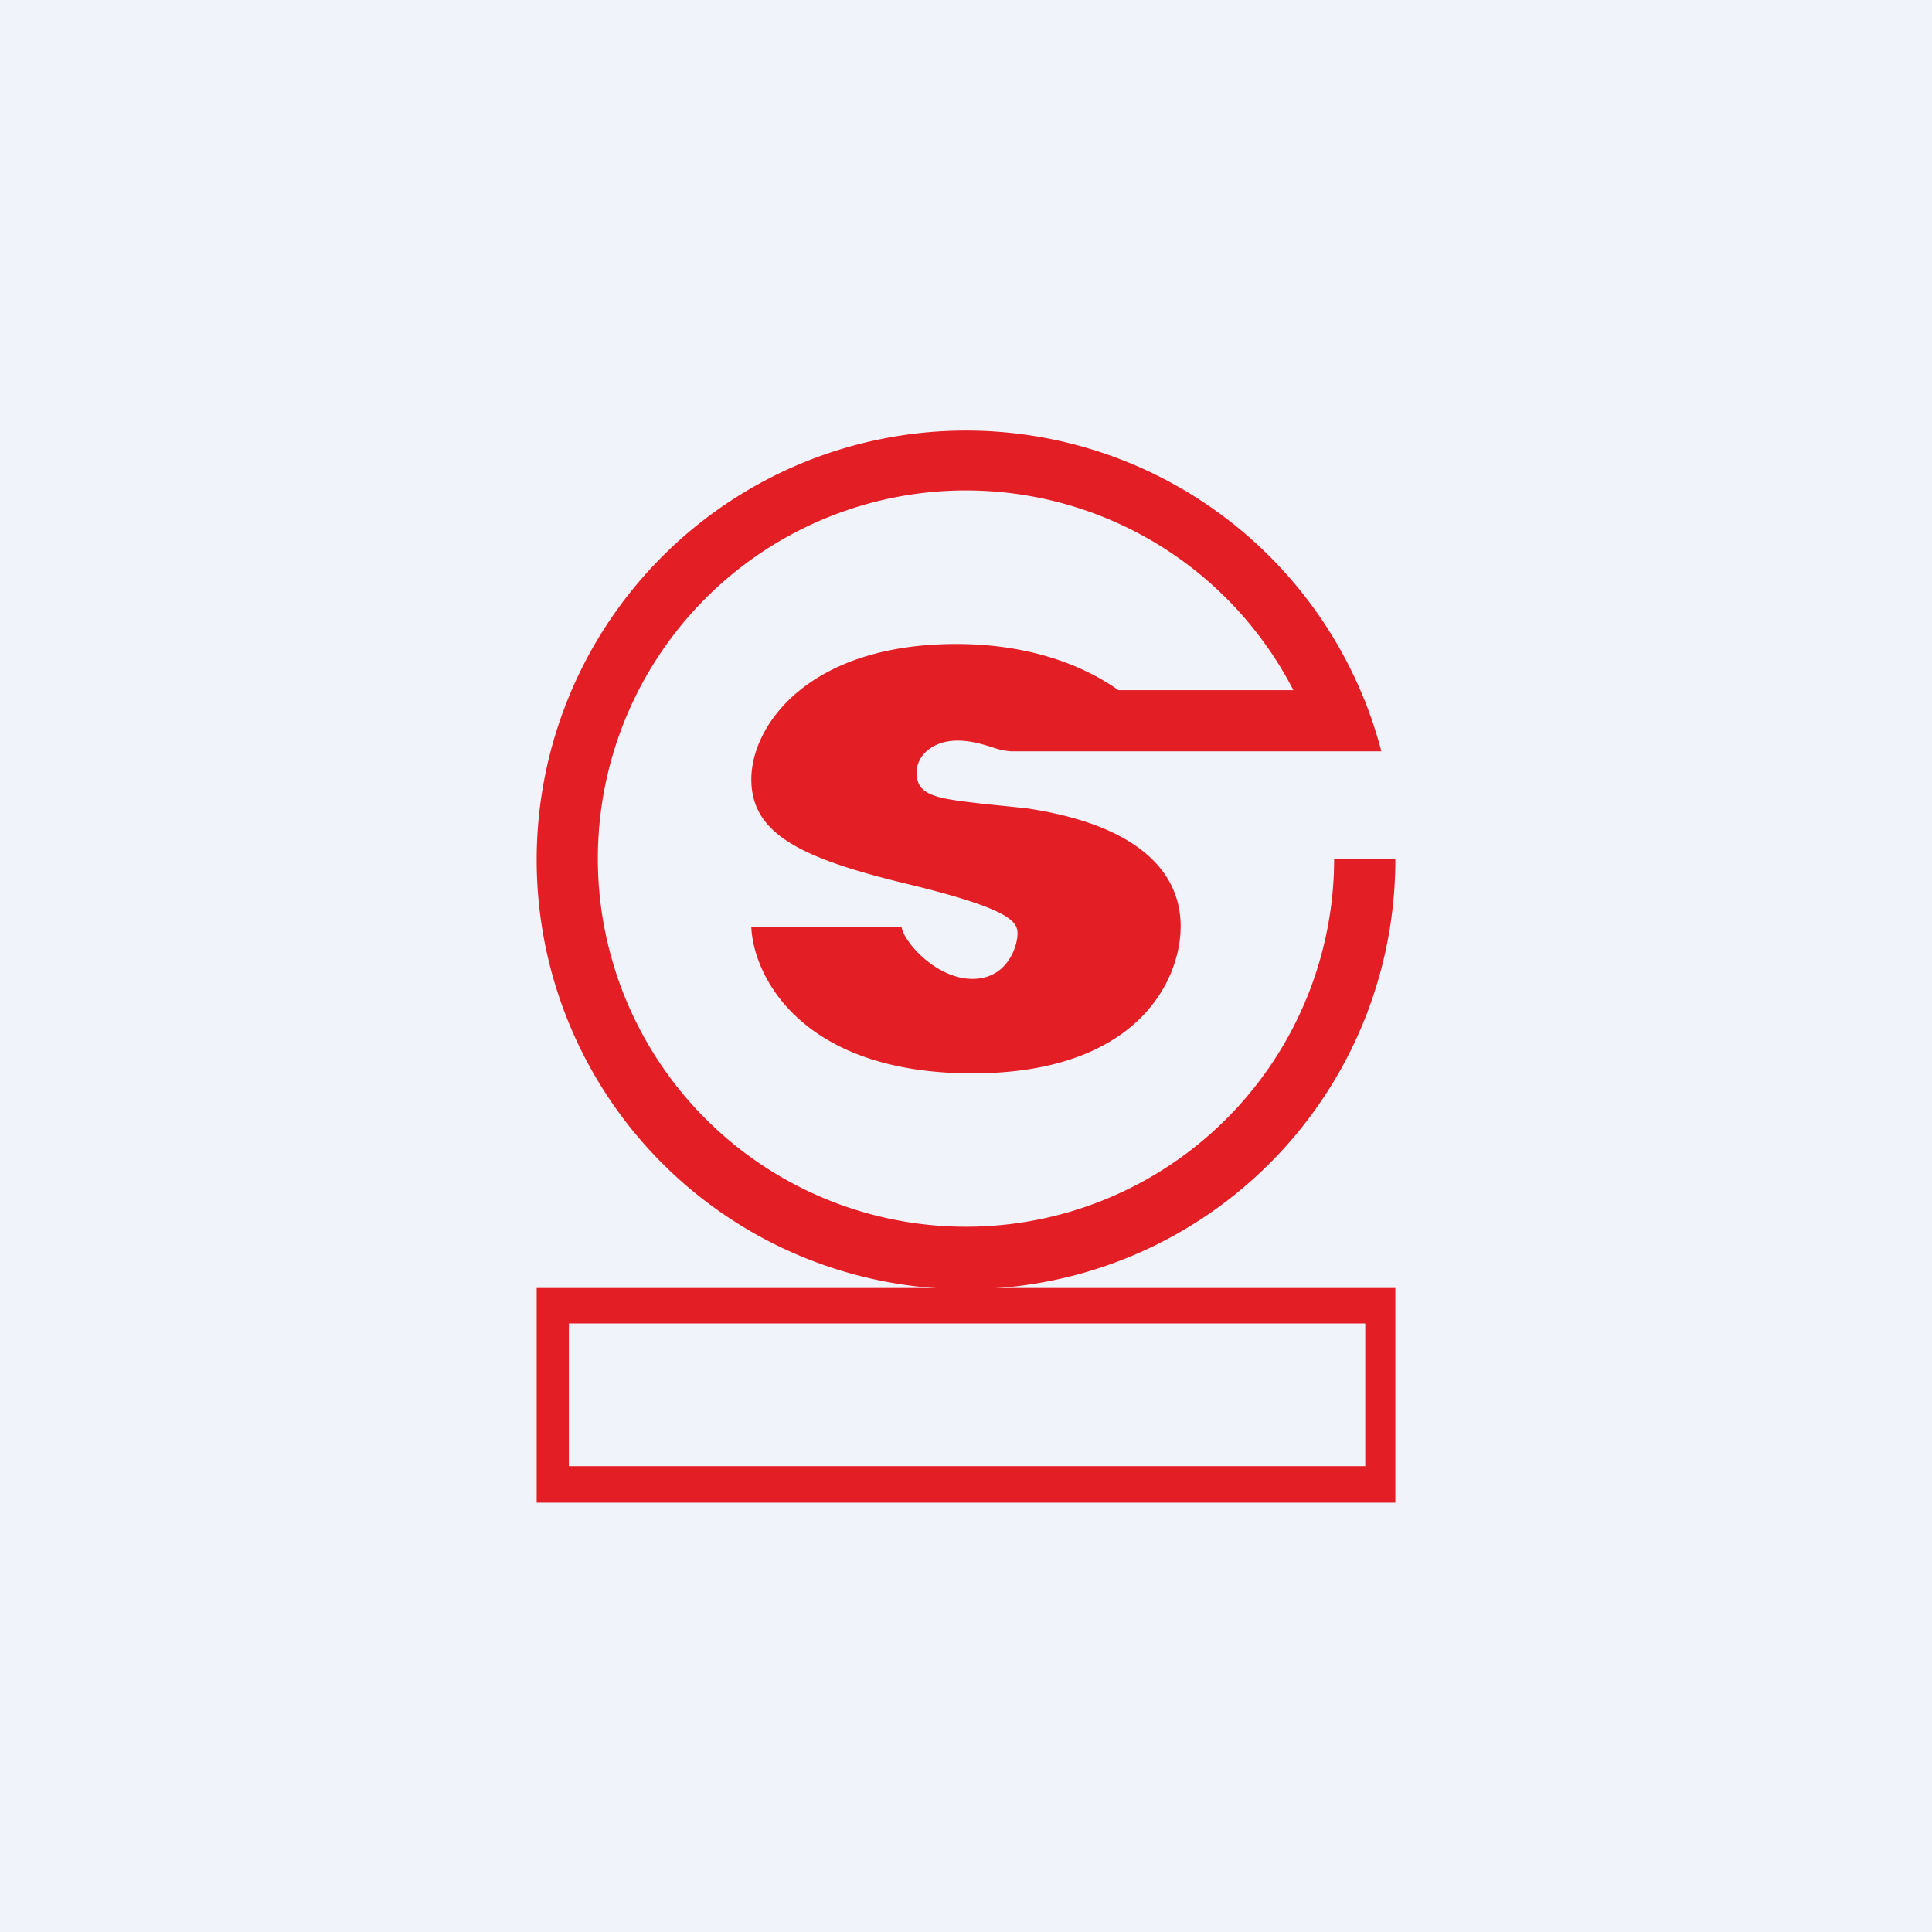 <!-- by TradingView --><svg width="18" height="18" viewBox="0 0 18 18" xmlns="http://www.w3.org/2000/svg"><path fill="#F0F3FA" d="M0 0h18v18H0z"/><path d="M13 8a4 4 0 1 1-.13-1H9.42a.65.65 0 0 1-.18-.04c-.1-.03-.2-.06-.32-.06-.22 0-.38.13-.38.3 0 .22.2.24.63.29l.39.04c1.08.16 1.44.62 1.44 1.1 0 .5-.4 1.37-1.94 1.37-1.6 0-2.04-.91-2.06-1.36h1.4c.03.15.33.48.66.48s.42-.31.42-.42c0-.11-.05-.23-1.05-.47C7.44 7.99 7 7.76 7 7.26S7.53 6 8.91 6c.7 0 1.2.21 1.51.43h1.63A3.43 3.43 0 1 0 12.43 8H13Z" fill="#E31E25"/><path fill-rule="evenodd" d="M13 12H5v2h8v-2Zm-.29.33H5.3v1.33h7.42v-1.33Z" fill="#E31E25"/></svg>